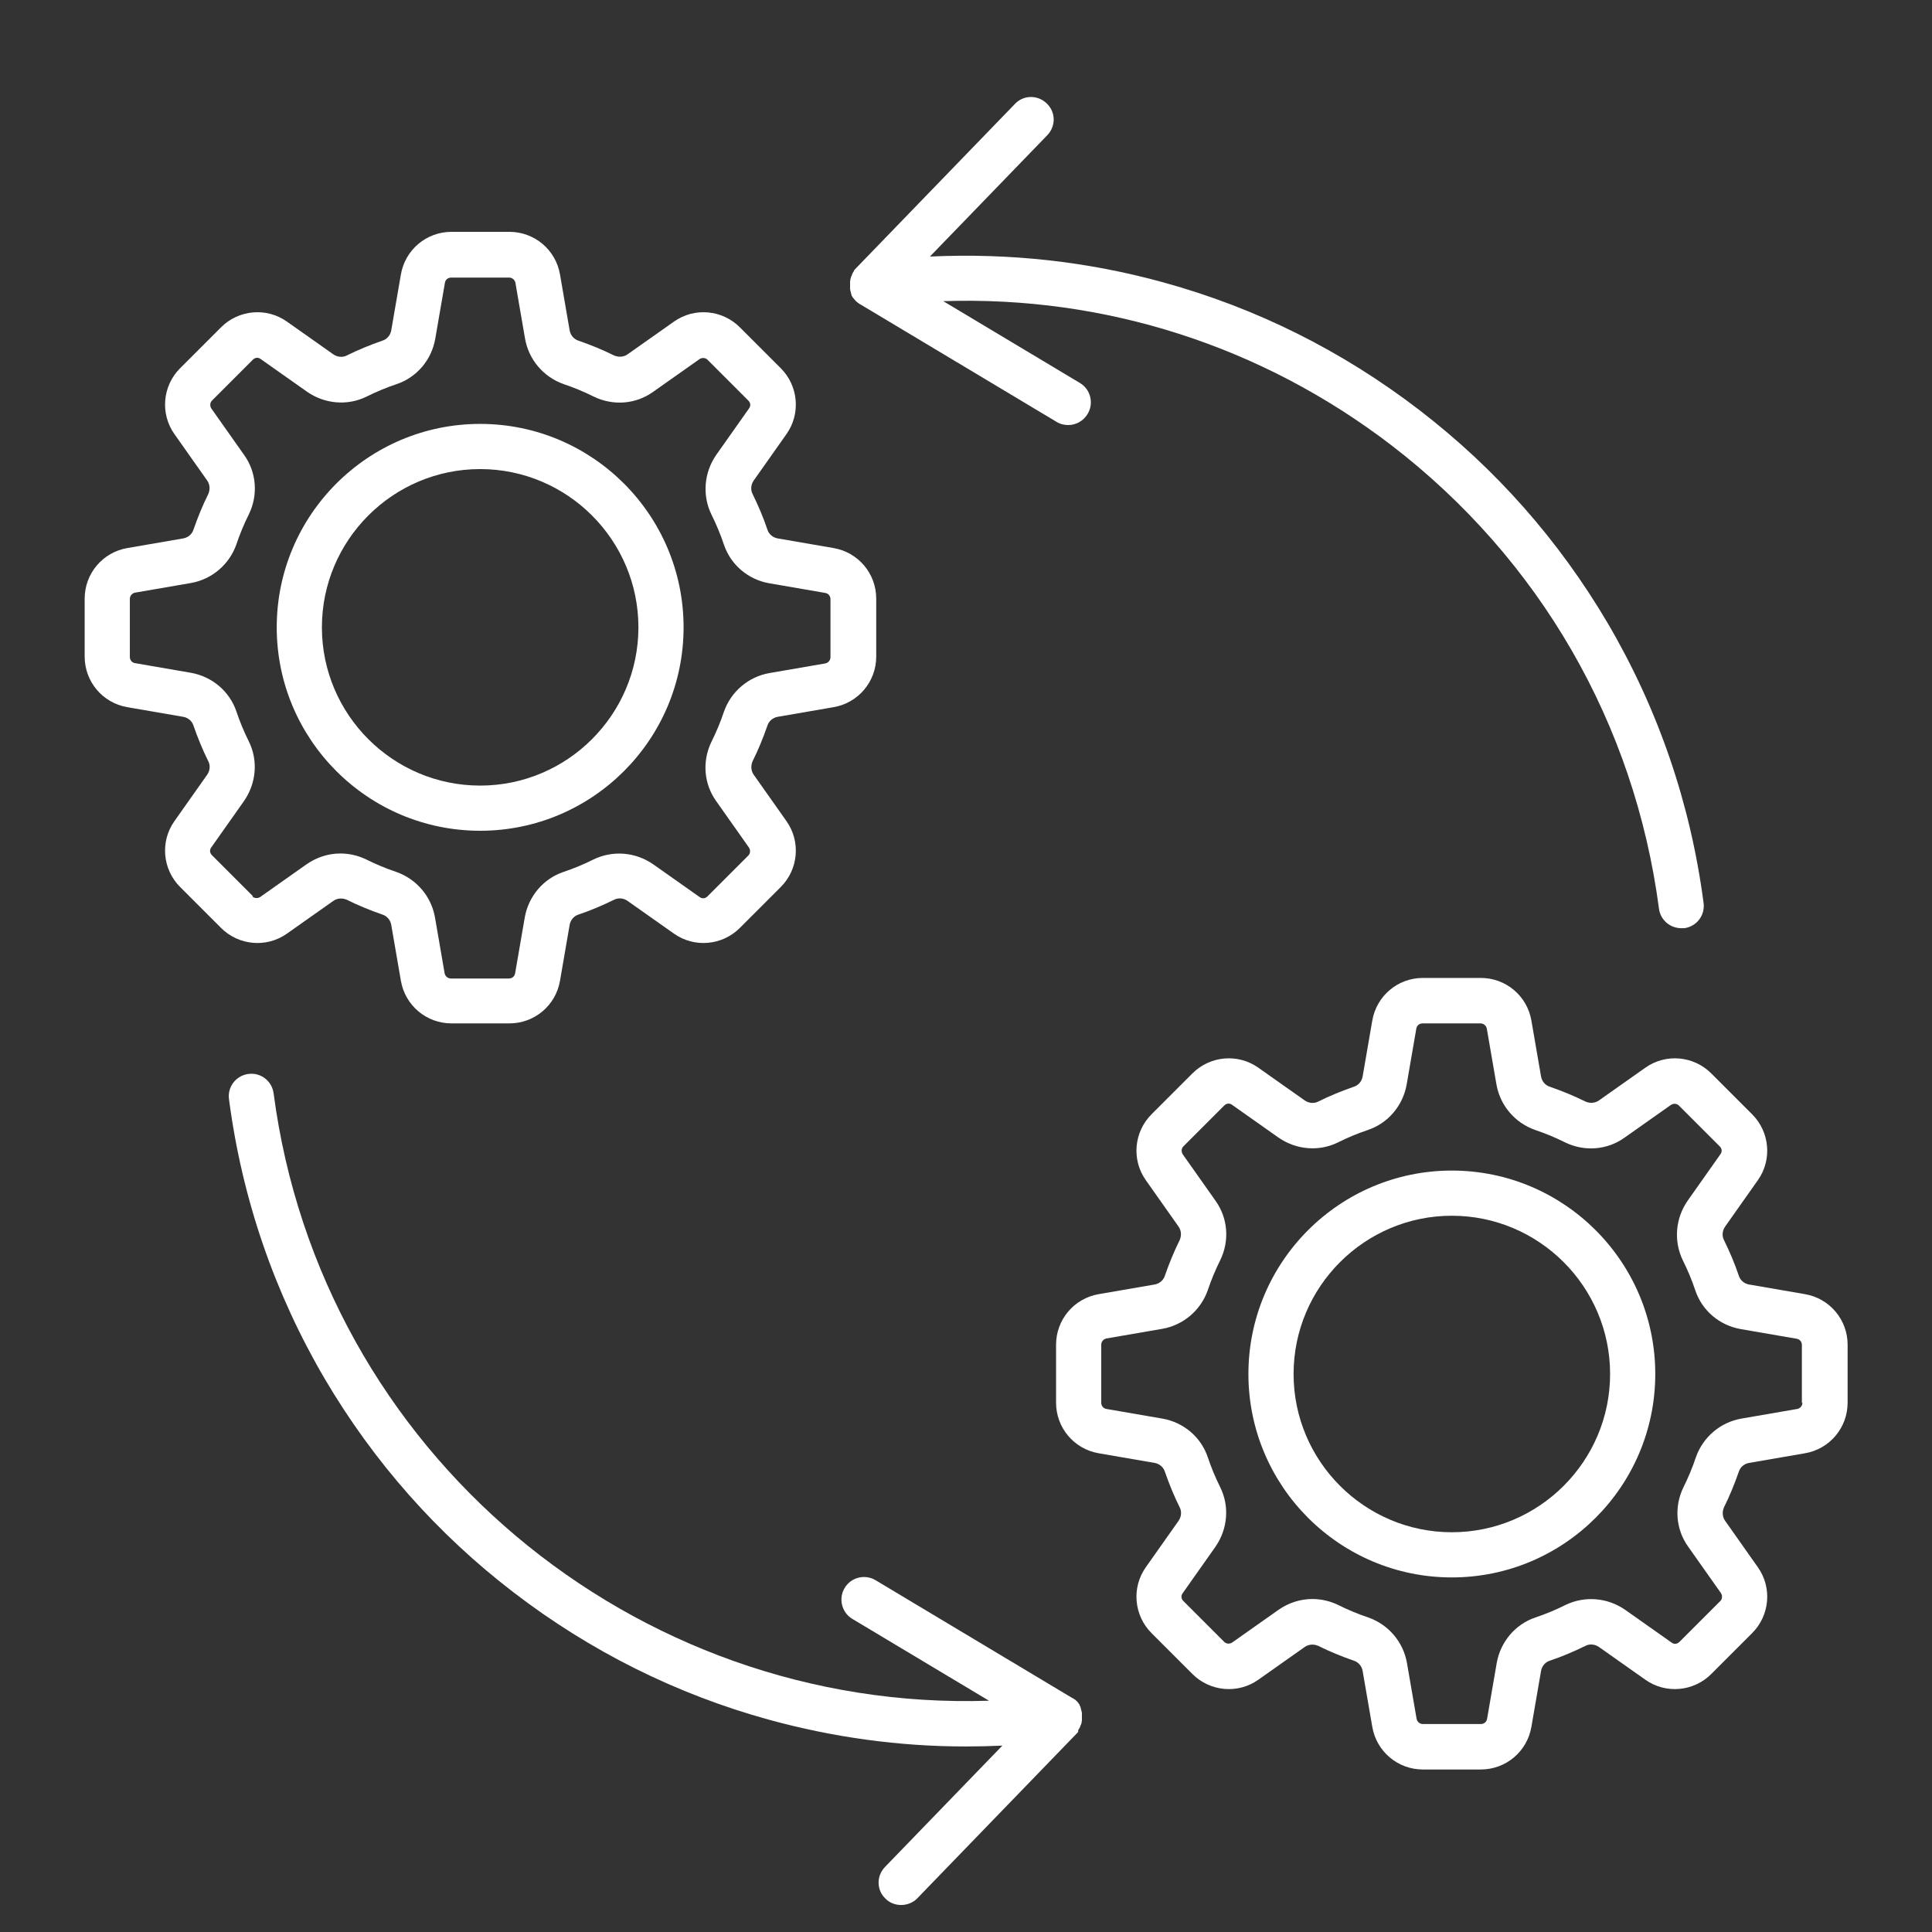 <?xml version="1.0" encoding="UTF-8"?><svg id="Layer_1" xmlns="http://www.w3.org/2000/svg" viewBox="0 0 68 68"><rect x="0" y="0" width="68" height="68" fill="#333333" stroke="none"/><defs><style>.cls-1{fill:#fff;}</style></defs><path class="cls-1" d="m10.1,32.86l1.63-1.15c.14-.1.32-.11.48-.04.4.2.82.37,1.25.52.16.05.28.19.31.36l.34,1.97c.15.87.9,1.5,1.78,1.5h2.04c.88,0,1.63-.63,1.78-1.5l.34-1.97c.03-.17.15-.31.31-.36.42-.14.84-.32,1.25-.52.15-.08.34-.06.48.04l1.63,1.15c.72.51,1.7.42,2.32-.2l1.44-1.44c.62-.62.71-1.6.2-2.32l-1.15-1.63c-.1-.14-.11-.32-.04-.48.2-.4.37-.82.52-1.25.05-.16.19-.28.36-.31l1.97-.34c.87-.15,1.5-.9,1.5-1.78v-2.04c0-.88-.63-1.63-1.5-1.78,0,0,0,0,0,0l-1.97-.34c-.17-.03-.31-.15-.36-.31-.14-.42-.32-.84-.52-1.25-.08-.15-.06-.34.04-.48l1.15-1.63c.51-.72.42-1.7-.2-2.32l-1.44-1.44c-.62-.62-1.6-.71-2.32-.2l-1.63,1.15c-.14.1-.32.11-.48.04-.4-.2-.82-.37-1.25-.52-.16-.05-.28-.19-.31-.36l-.34-1.97c-.15-.87-.9-1.5-1.78-1.5h-2.04c-.88,0-1.63.63-1.78,1.5l-.34,1.97c-.03.17-.15.31-.31.36-.43.15-.85.32-1.25.52-.15.08-.34.06-.48-.04l-1.63-1.15c-.72-.51-1.7-.42-2.32.2l-1.44,1.44c-.62.62-.71,1.6-.2,2.32l1.15,1.63c.1.14.11.32.04.48-.2.4-.37.82-.52,1.25-.05.16-.19.28-.36.31l-1.97.34c-.87.15-1.5.9-1.5,1.78v2.04c0,.88.63,1.63,1.5,1.78l1.97.34c.17.03.31.15.36.31.15.43.32.85.52,1.25.08.15.06.34-.04.48l-1.15,1.63c-.51.72-.42,1.7.2,2.32l1.44,1.44c.62.62,1.6.71,2.32.2Zm-1.2-1.32l-1.44-1.44c-.08-.08-.09-.19-.02-.28l1.15-1.63c.43-.62.5-1.42.17-2.09-.17-.34-.32-.7-.44-1.06-.24-.71-.86-1.23-1.6-1.36l-1.97-.34c-.11-.02-.18-.11-.18-.22v-2.04c0-.11.08-.2.18-.22l1.97-.34c.74-.13,1.35-.65,1.6-1.36.12-.36.27-.72.44-1.06.33-.68.27-1.48-.17-2.09l-1.15-1.63c-.06-.09-.05-.21.02-.28l1.44-1.44c.08-.08.19-.09.28-.02l1.63,1.15c.62.43,1.42.5,2.09.17.34-.17.7-.32,1.06-.44.71-.24,1.23-.85,1.36-1.6l.34-1.97c.02-.11.11-.18.22-.18h2.04c.11,0,.2.08.22.18l.34,1.97c.13.74.65,1.35,1.36,1.6.36.12.72.27,1.06.44.68.33,1.48.27,2.09-.17l1.63-1.15c.09-.06.21-.05.28.02l1.44,1.44c.08.08.09.19.02.28l-1.15,1.63c-.43.62-.5,1.42-.17,2.1.17.34.32.7.44,1.06.24.71.85,1.23,1.6,1.36l1.97.34c.11.02.18.11.18.22v2.04c0,.11-.08.2-.18.22l-1.97.34c-.74.13-1.35.65-1.6,1.36-.12.36-.27.72-.44,1.06-.33.68-.27,1.48.17,2.09l1.15,1.63c.06.09.05.21-.02.28l-1.44,1.44c-.08.08-.19.09-.28.02l-1.63-1.15c-.62-.43-1.42-.5-2.1-.17-.34.17-.7.32-1.06.44-.71.24-1.23.86-1.36,1.6l-.34,1.97c-.02.11-.11.18-.22.18h-2.04c-.11,0-.2-.08-.22-.18l-.34-1.97c-.13-.74-.65-1.35-1.36-1.6-.36-.12-.72-.27-1.06-.44-.29-.14-.6-.21-.91-.21-.42,0-.83.13-1.19.38l-1.63,1.15c-.09.06-.21.05-.28-.02Z"/><path class="cls-1" d="m16.9,29.24c3.95,0,7.16-3.21,7.16-7.16s-3.21-7.16-7.16-7.16-7.16,3.21-7.16,7.16,3.21,7.16,7.16,7.16Zm0-12.73c3.07,0,5.57,2.5,5.57,5.57s-2.5,5.57-5.57,5.57-5.57-2.5-5.57-5.57,2.5-5.57,5.57-5.57Z"/><path class="cls-1" d="m51.1,41.2c-3.95,0-7.16,3.21-7.16,7.16s3.21,7.16,7.16,7.16,7.16-3.21,7.16-7.16-3.21-7.16-7.16-7.16Zm0,12.73c-3.07,0-5.57-2.5-5.57-5.57s2.5-5.57,5.57-5.57,5.57,2.5,5.57,5.57-2.5,5.57-5.57,5.57Z"/><path class="cls-1" d="m63.53,45.55s0,0,0,0l-1.97-.34c-.17-.03-.31-.15-.36-.31-.14-.42-.32-.84-.52-1.25-.08-.15-.06-.34.04-.48l1.15-1.63c.51-.72.42-1.7-.2-2.32l-1.44-1.44c-.62-.62-1.6-.71-2.32-.2l-1.63,1.15c-.14.1-.32.11-.48.04-.4-.2-.82-.37-1.25-.52-.16-.05-.28-.19-.31-.36l-.34-1.97c-.15-.87-.9-1.5-1.78-1.5h-2.04c-.88,0-1.63.63-1.78,1.5l-.34,1.97c-.03.17-.15.31-.31.36-.43.15-.85.32-1.25.52-.15.08-.34.06-.48-.04l-1.63-1.15c-.72-.51-1.7-.42-2.32.2l-1.44,1.44c-.62.62-.71,1.6-.2,2.32l1.15,1.63c.1.14.11.32.04.48-.2.4-.37.82-.52,1.25-.05.16-.19.28-.36.31l-1.97.34c-.87.15-1.5.9-1.5,1.78v2.04c0,.88.63,1.63,1.5,1.78l1.97.34c.17.03.31.15.36.31.15.43.32.85.52,1.25.08.15.06.34-.04.48l-1.15,1.63c-.51.72-.42,1.7.2,2.32l1.44,1.44c.62.62,1.6.71,2.32.2l1.63-1.15c.14-.1.32-.11.48-.04.4.2.82.37,1.25.52.16.05.28.19.31.36l.34,1.97c.15.87.9,1.5,1.78,1.5h2.04c.88,0,1.63-.63,1.78-1.5l.34-1.97c.03-.17.15-.31.31-.36.42-.14.84-.32,1.25-.52.15-.08.34-.06.48.04l1.63,1.15c.72.51,1.7.42,2.32-.2l1.44-1.44c.62-.62.71-1.6.2-2.32l-1.15-1.63c-.1-.14-.11-.32-.04-.48.2-.4.37-.82.52-1.25.05-.16.19-.28.36-.31l1.97-.34c.87-.15,1.5-.9,1.5-1.78v-2.04c0-.88-.63-1.63-1.5-1.78Zm-.09,3.82c0,.11-.08.2-.18.22l-1.97.34c-.74.13-1.35.65-1.6,1.36-.12.36-.27.72-.44,1.06-.33.68-.27,1.48.17,2.09l1.15,1.63c.06.09.05.21-.02.28l-1.44,1.44c-.08.08-.19.09-.28.02l-1.63-1.15c-.62-.43-1.42-.5-2.1-.17-.34.17-.7.32-1.06.44-.71.24-1.23.86-1.36,1.6l-.34,1.97c-.02.11-.11.18-.22.18h-2.04c-.11,0-.2-.08-.22-.18l-.34-1.97c-.13-.74-.65-1.35-1.36-1.6-.36-.12-.72-.27-1.06-.44-.29-.14-.6-.21-.91-.21-.42,0-.83.13-1.19.38l-1.63,1.15c-.09.06-.21.05-.28-.02l-1.44-1.44c-.08-.08-.09-.19-.02-.28l1.15-1.63c.43-.62.5-1.42.17-2.09-.17-.34-.32-.7-.44-1.06-.24-.71-.85-1.23-1.6-1.36l-1.97-.34c-.11-.02-.18-.11-.18-.22v-2.04c0-.11.08-.2.18-.22l1.97-.34c.74-.13,1.35-.65,1.6-1.36.12-.36.27-.72.44-1.06.33-.68.27-1.48-.17-2.09l-1.15-1.63c-.06-.09-.05-.21.02-.28l1.44-1.44c.08-.08.19-.09.28-.02l1.63,1.15c.62.43,1.42.5,2.09.17.34-.17.7-.32,1.06-.44.71-.24,1.23-.86,1.36-1.6l.34-1.97c.02-.11.11-.18.22-.18h2.04c.11,0,.2.08.22.18l.34,1.97c.13.74.65,1.35,1.36,1.6.36.12.72.27,1.06.44.68.33,1.48.27,2.09-.17l1.63-1.15c.09-.06.21-.05.28.02l1.44,1.44c.08.08.09.19.02.28l-1.15,1.63c-.43.62-.5,1.42-.17,2.1.17.34.32.7.44,1.06.24.71.85,1.23,1.6,1.36l1.97.34c.11.02.18.11.18.22v2.04Z"/><path class="cls-1" d="m30.05,9.55s-.03.04-.04.06c0,0,0,0,0,.01-.01.02-.02.04-.03.06,0,0,0,0,0,.01,0,.02-.02.04-.03.06,0,0,0,.01,0,.02,0,.02-.01.03-.02.05,0,0,0,.01,0,.02,0,.02,0,.04-.01.06,0,0,0,.01,0,.02,0,.02,0,.04,0,.06,0,0,0,.01,0,.02,0,.02,0,.04,0,.07,0,0,0,0,0,.01,0,.02,0,.05,0,.07,0,0,0,0,0,0,0,0,0,0,0,0,0,.02,0,.05.01.07,0,0,0,0,0,.01,0,.02.01.04.02.06,0,0,0,.01,0,.02,0,.02.01.04.02.06,0,0,0,.01,0,.02,0,.02.02.03.03.05,0,0,0,.01.01.02,0,.01.02.03.03.04,0,0,0,0,.01.01.01.02.03.03.04.05,0,0,0,0,.01.01.01.02.03.03.04.04,0,0,0,0,.01.01.02.01.03.03.05.04,0,0,0,0,0,0,.02.01.03.02.05.04,0,0,0,0,.01,0,0,0,0,0,0,0l6.93,4.15c.13.08.27.11.41.11.27,0,.53-.14.68-.39.23-.38.1-.87-.27-1.09l-4.81-2.88c5.68-.19,11.2,1.57,15.77,5.07,5.21,4,8.56,9.79,9.42,16.31.05.4.39.69.79.69.03,0,.07,0,.1,0,.44-.06.74-.46.68-.89-.46-3.51-1.6-6.82-3.37-9.84-1.72-2.92-3.95-5.45-6.65-7.52-2.7-2.07-5.72-3.58-8.99-4.48-2.68-.74-5.44-1.04-8.22-.91l4.13-4.27c.31-.32.3-.82-.02-1.12-.32-.31-.82-.3-1.12.02l-5.62,5.81s0,0,0,0c0,0,0,0,0,0-.02.02-.03.03-.04.05,0,0,0,0,0,0Z"/><path class="cls-1" d="m37.95,60.89s.03-.04.04-.06c0,0,0,0,0,0,.01-.02.02-.04.03-.06,0,0,0,0,0-.01,0-.02.02-.04.03-.06,0,0,0,0,0-.01,0-.02.01-.03.02-.05,0,0,0-.01,0-.02,0-.02,0-.04.01-.06,0,0,0-.01,0-.02,0-.02,0-.04,0-.06,0,0,0-.01,0-.02,0-.02,0-.04,0-.06,0,0,0,0,0-.01,0-.02,0-.05,0-.07,0,0,0,0,0,0,0,0,0,0,0,0,0-.02,0-.05-.01-.07,0,0,0,0,0-.01,0-.02-.01-.04-.02-.06,0,0,0-.01,0-.02,0-.02-.01-.04-.02-.06,0,0,0-.01,0-.02,0-.02-.02-.03-.03-.05,0,0,0-.01,0-.02,0-.02-.02-.03-.03-.04,0,0,0,0,0-.01-.01-.02-.03-.03-.04-.05,0,0,0,0-.01-.01-.01-.02-.03-.03-.05-.05,0,0,0,0,0,0-.02-.02-.03-.03-.05-.04,0,0,0,0,0,0-.02-.01-.04-.03-.06-.04,0,0,0,0-.01,0,0,0,0,0,0,0l-6.93-4.15c-.38-.23-.87-.1-1.09.27-.23.38-.1.87.27,1.09l4.81,2.88c-12.48.41-23.52-8.74-25.18-21.38-.06-.44-.46-.74-.89-.68-.44.06-.74.46-.68.89.46,3.51,1.6,6.82,3.37,9.84,1.72,2.92,3.95,5.45,6.65,7.52,2.7,2.07,5.72,3.58,8.99,4.48,2.26.62,4.58.94,6.91.94.43,0,.87-.01,1.3-.03l-4.13,4.27c-.31.32-.3.82.02,1.12.15.15.35.22.55.22s.42-.08.57-.24l5.62-5.81s0,0,0,0c0,0,0,0,0,0,.02-.02.03-.03.04-.05,0,0,0,0,0,0Z"/></svg>